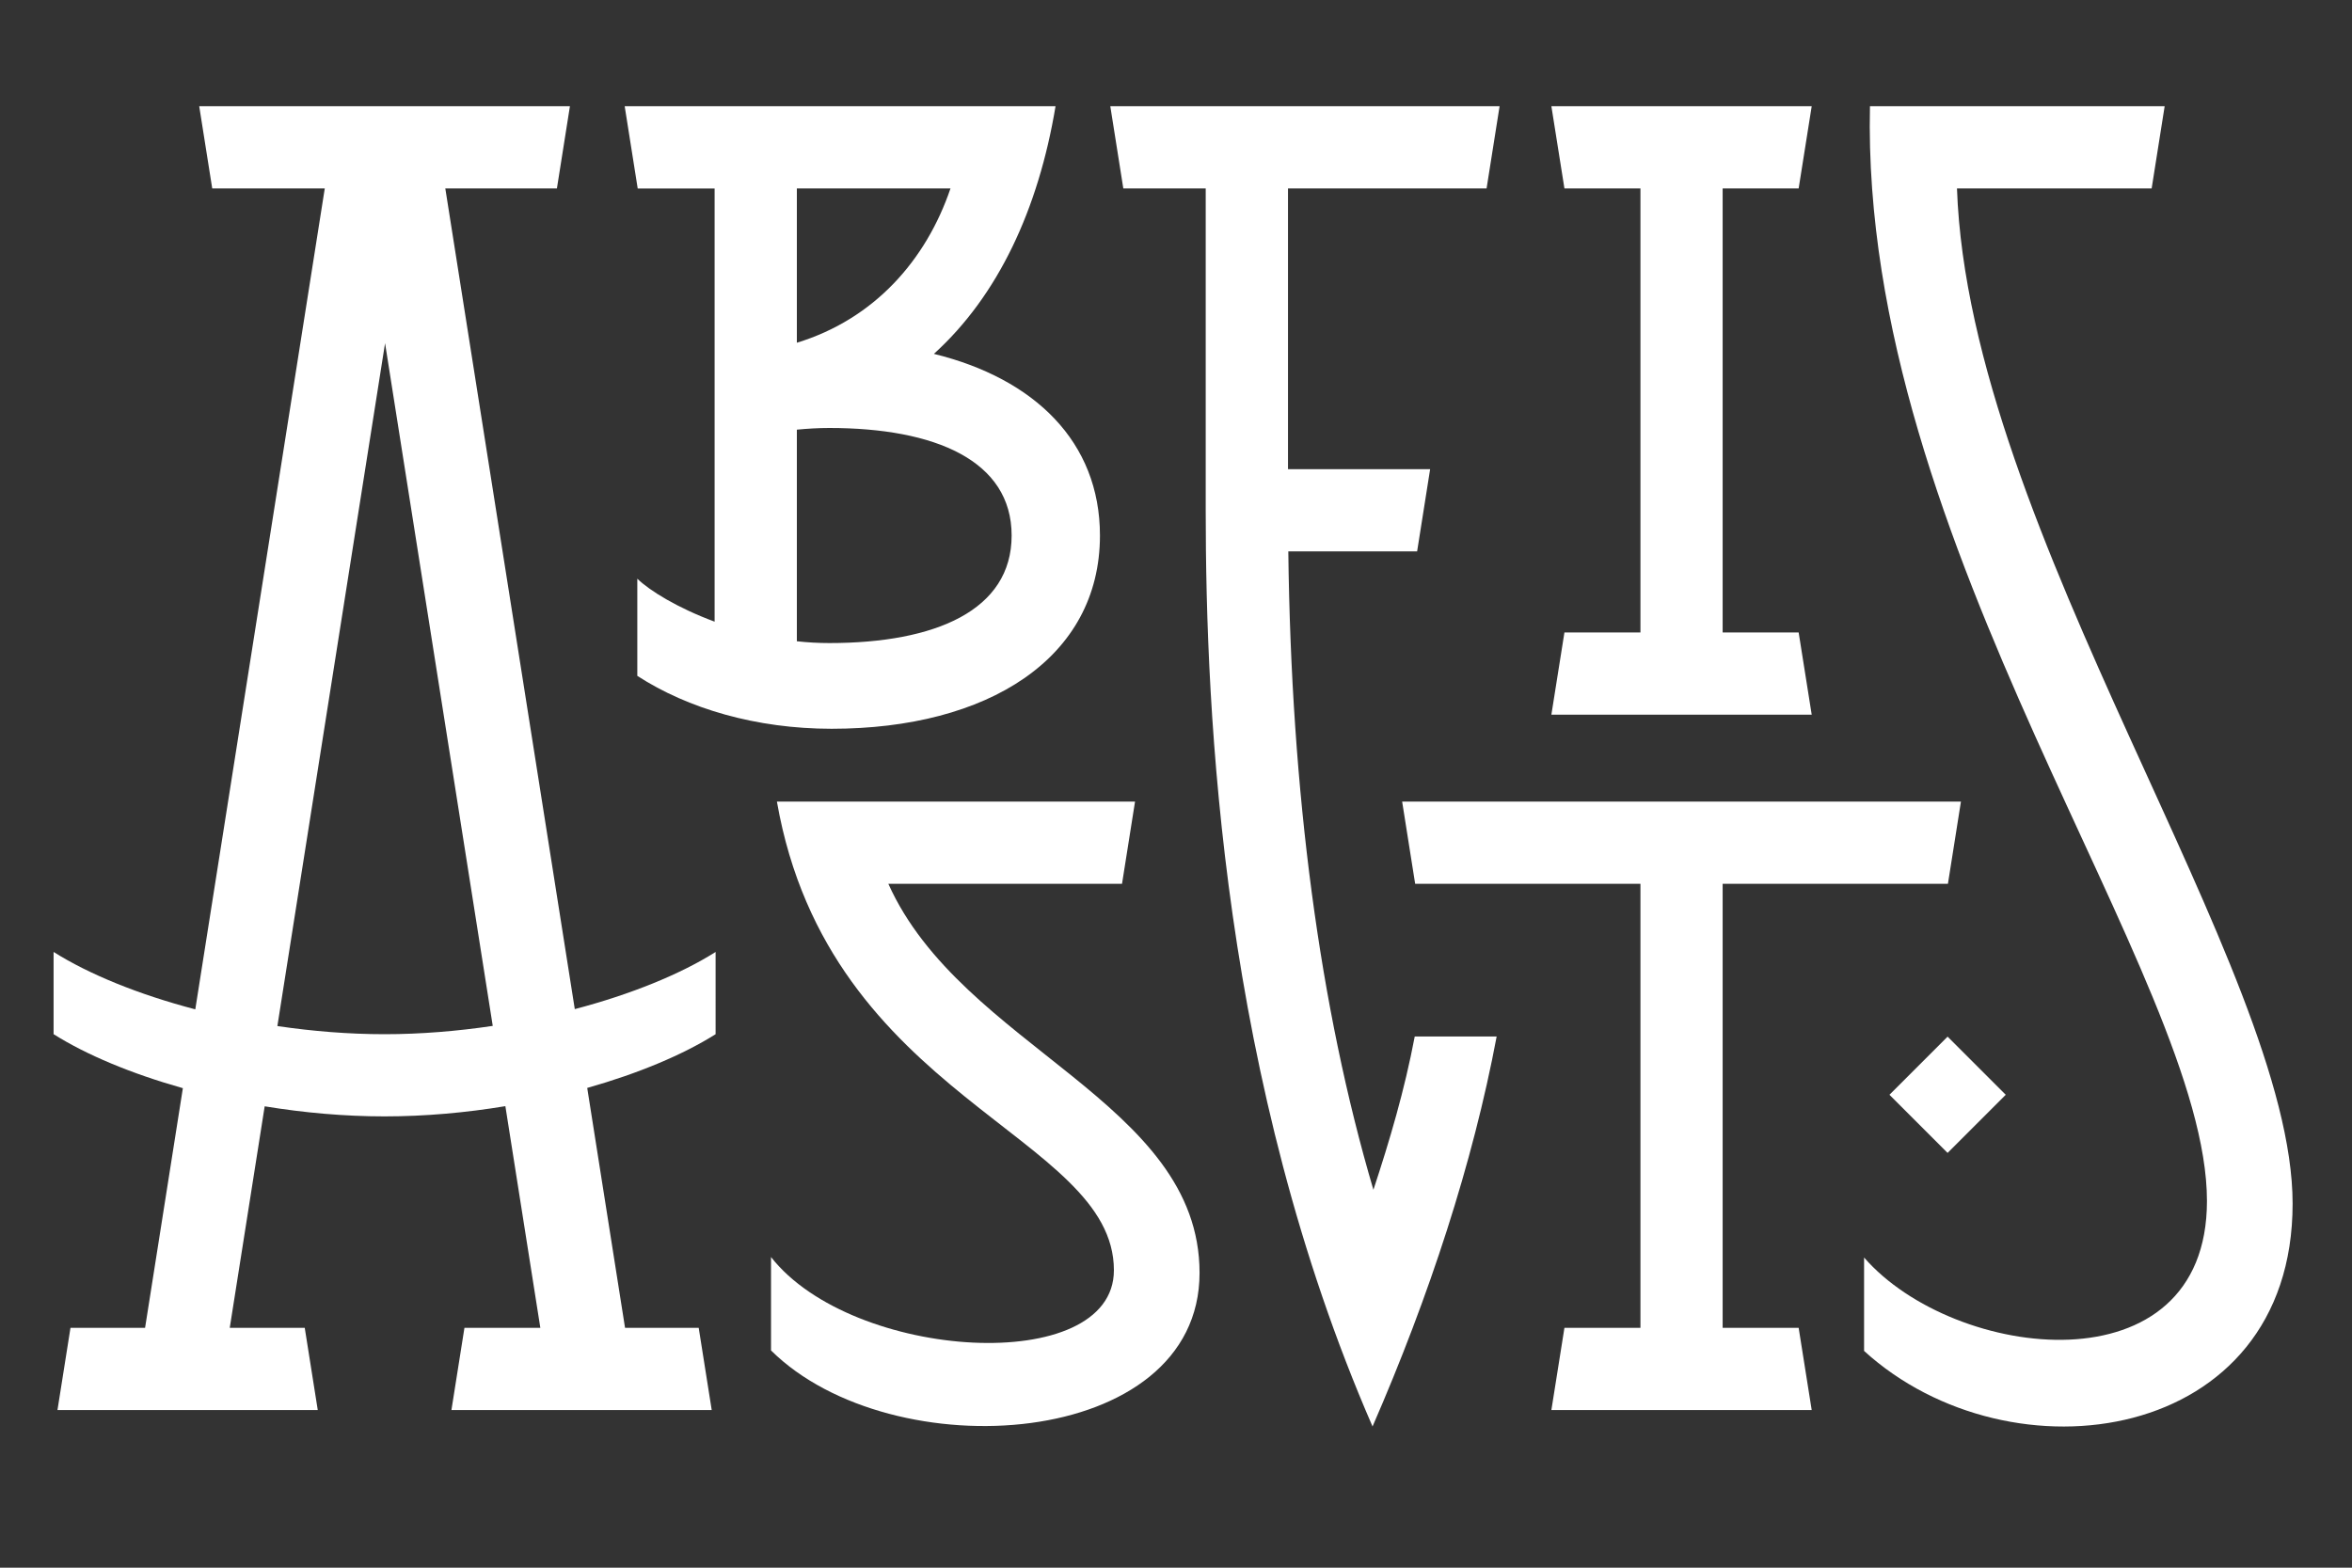 <?xml version="1.0" encoding="utf-8"?>
<!-- Generator: Adobe Illustrator 23.0.4, SVG Export Plug-In . SVG Version: 6.00 Build 0)  -->
<svg version="1.1" id="Layer_1" xmlns="http://www.w3.org/2000/svg" xmlns:xlink="http://www.w3.org/1999/xlink" x="0px" y="0px"
	 viewBox="0 0 600 400" style="enable-background:new 0 0 600 400;" xml:space="preserve">
<rect x="0" y="0" width="600" height="400" fill="#333333" stroke="none"/>
<style type="text/css">
	.st0{fill:#FFFFFF;}
</style>
<g>
	<polygon class="st0" points="399.09,161.37 395.76,182.35 462.17,182.35 458.84,161.37 439.45,161.37 439.45,48.08 458.84,48.08 
		462.17,27.1 395.76,27.1 399.09,48.08 418.48,48.08 418.48,161.37 	"/>
	<polygon class="st0" points="439.45,338.8 439.45,225.51 496.92,225.51 500.24,204.53 357.69,204.53 361.01,225.51 418.48,225.51 
		418.48,338.8 399.09,338.8 395.76,359.78 462.17,359.78 458.84,338.8 	"/>
	<path class="st0" d="M182.3,48.08v110.54c-9.42-3.49-16.58-7.9-19.72-10.96l0,24.79c12.92,8.37,30.37,13.5,49.56,13.5
		c39.82,0,68.46-17.98,68.46-49.31c0-23.93-16.72-40.06-42.36-46.35c16.37-14.84,26.65-36.89,31.03-63.18H159.36l3.32,20.98H182.3z
		 M203.28,48.08h39.19c-6.22,18.34-19.49,33.35-39.19,39.37V48.08z M203.28,109.63c2.7-0.26,5.45-0.43,8.28-0.43
		c27.05,0,46.51,8.34,46.51,27.44s-19.46,27.44-46.51,27.44c-2.81,0-5.57-0.16-8.28-0.46V109.63z"/>
	<path class="st0" d="M226.62,225.51h59.61l3.32-20.98h-91.36c13.33,76.12,85.97,84.82,85.97,119.58c0,27.2-66.71,23.15-87.47-3.37
		v23.83c30.87,30.57,109.32,25.4,109.32-19.78C306.01,281.09,245.39,267.33,226.62,225.51z"/>
	<path class="st0" d="M499.23,48.08h49.66l3.32-20.98h-75.18C474.51,139.5,563,249.49,563,306.43c0,48.7-64.49,40.84-87.47,14.43
		v23.83c37.34,34.05,109.32,23.93,109.32-37.58C584.85,247.21,502.26,135.53,499.23,48.08z"/>
	
		<rect x="486.43" y="268.82" transform="matrix(0.707 -0.707 0.707 0.707 -51.957 433.186)" class="st0" width="20.98" height="20.98"/>
	<path class="st0" d="M113.6,48.08h28.47l3.32-20.98H50.82l3.32,20.98h28.71L49.82,257.54c-14.46-3.79-27.14-8.96-36.15-14.65v20.98
		c8.34,5.27,19.84,10.08,32.98,13.78l-9.64,61.15H17.98l-3.32,20.98h66.4l-3.32-20.98H58.61l8.91-56.52
		c9.93,1.63,20.28,2.57,30.58,2.57c10.39,0,20.82-0.95,30.82-2.61l8.92,56.56h-19.36l-3.32,20.98h66.4l-3.32-20.98h-18.79
		l-9.65-61.21c13.04-3.69,24.45-8.48,32.75-13.71V242.9c-8.96,5.66-21.56,10.8-35.92,14.58L113.6,48.08z M98.11,263.88
		c-9.2,0-18.42-0.76-27.35-2.08L98.23,87.57l27.47,174.19C116.69,263.1,107.38,263.88,98.11,263.88z"/>
	<path class="st0" d="M360.9,264.47c-2.57,13.61-6.42,26.64-10.54,39.11c-13.75-46.63-20.97-101.39-21.71-162.89h32.86l3.32-20.98
		h-36.26V48.08h50.66l3.32-20.98h-99.31l3.32,20.98h21.02v82.12c0,52.15,4.2,145.66,42.56,233.77c14.47-33.24,25.6-67.24,31.66-99.5
		C381.8,264.47,360.9,264.45,360.9,264.47z"/>
</g>
</svg>
